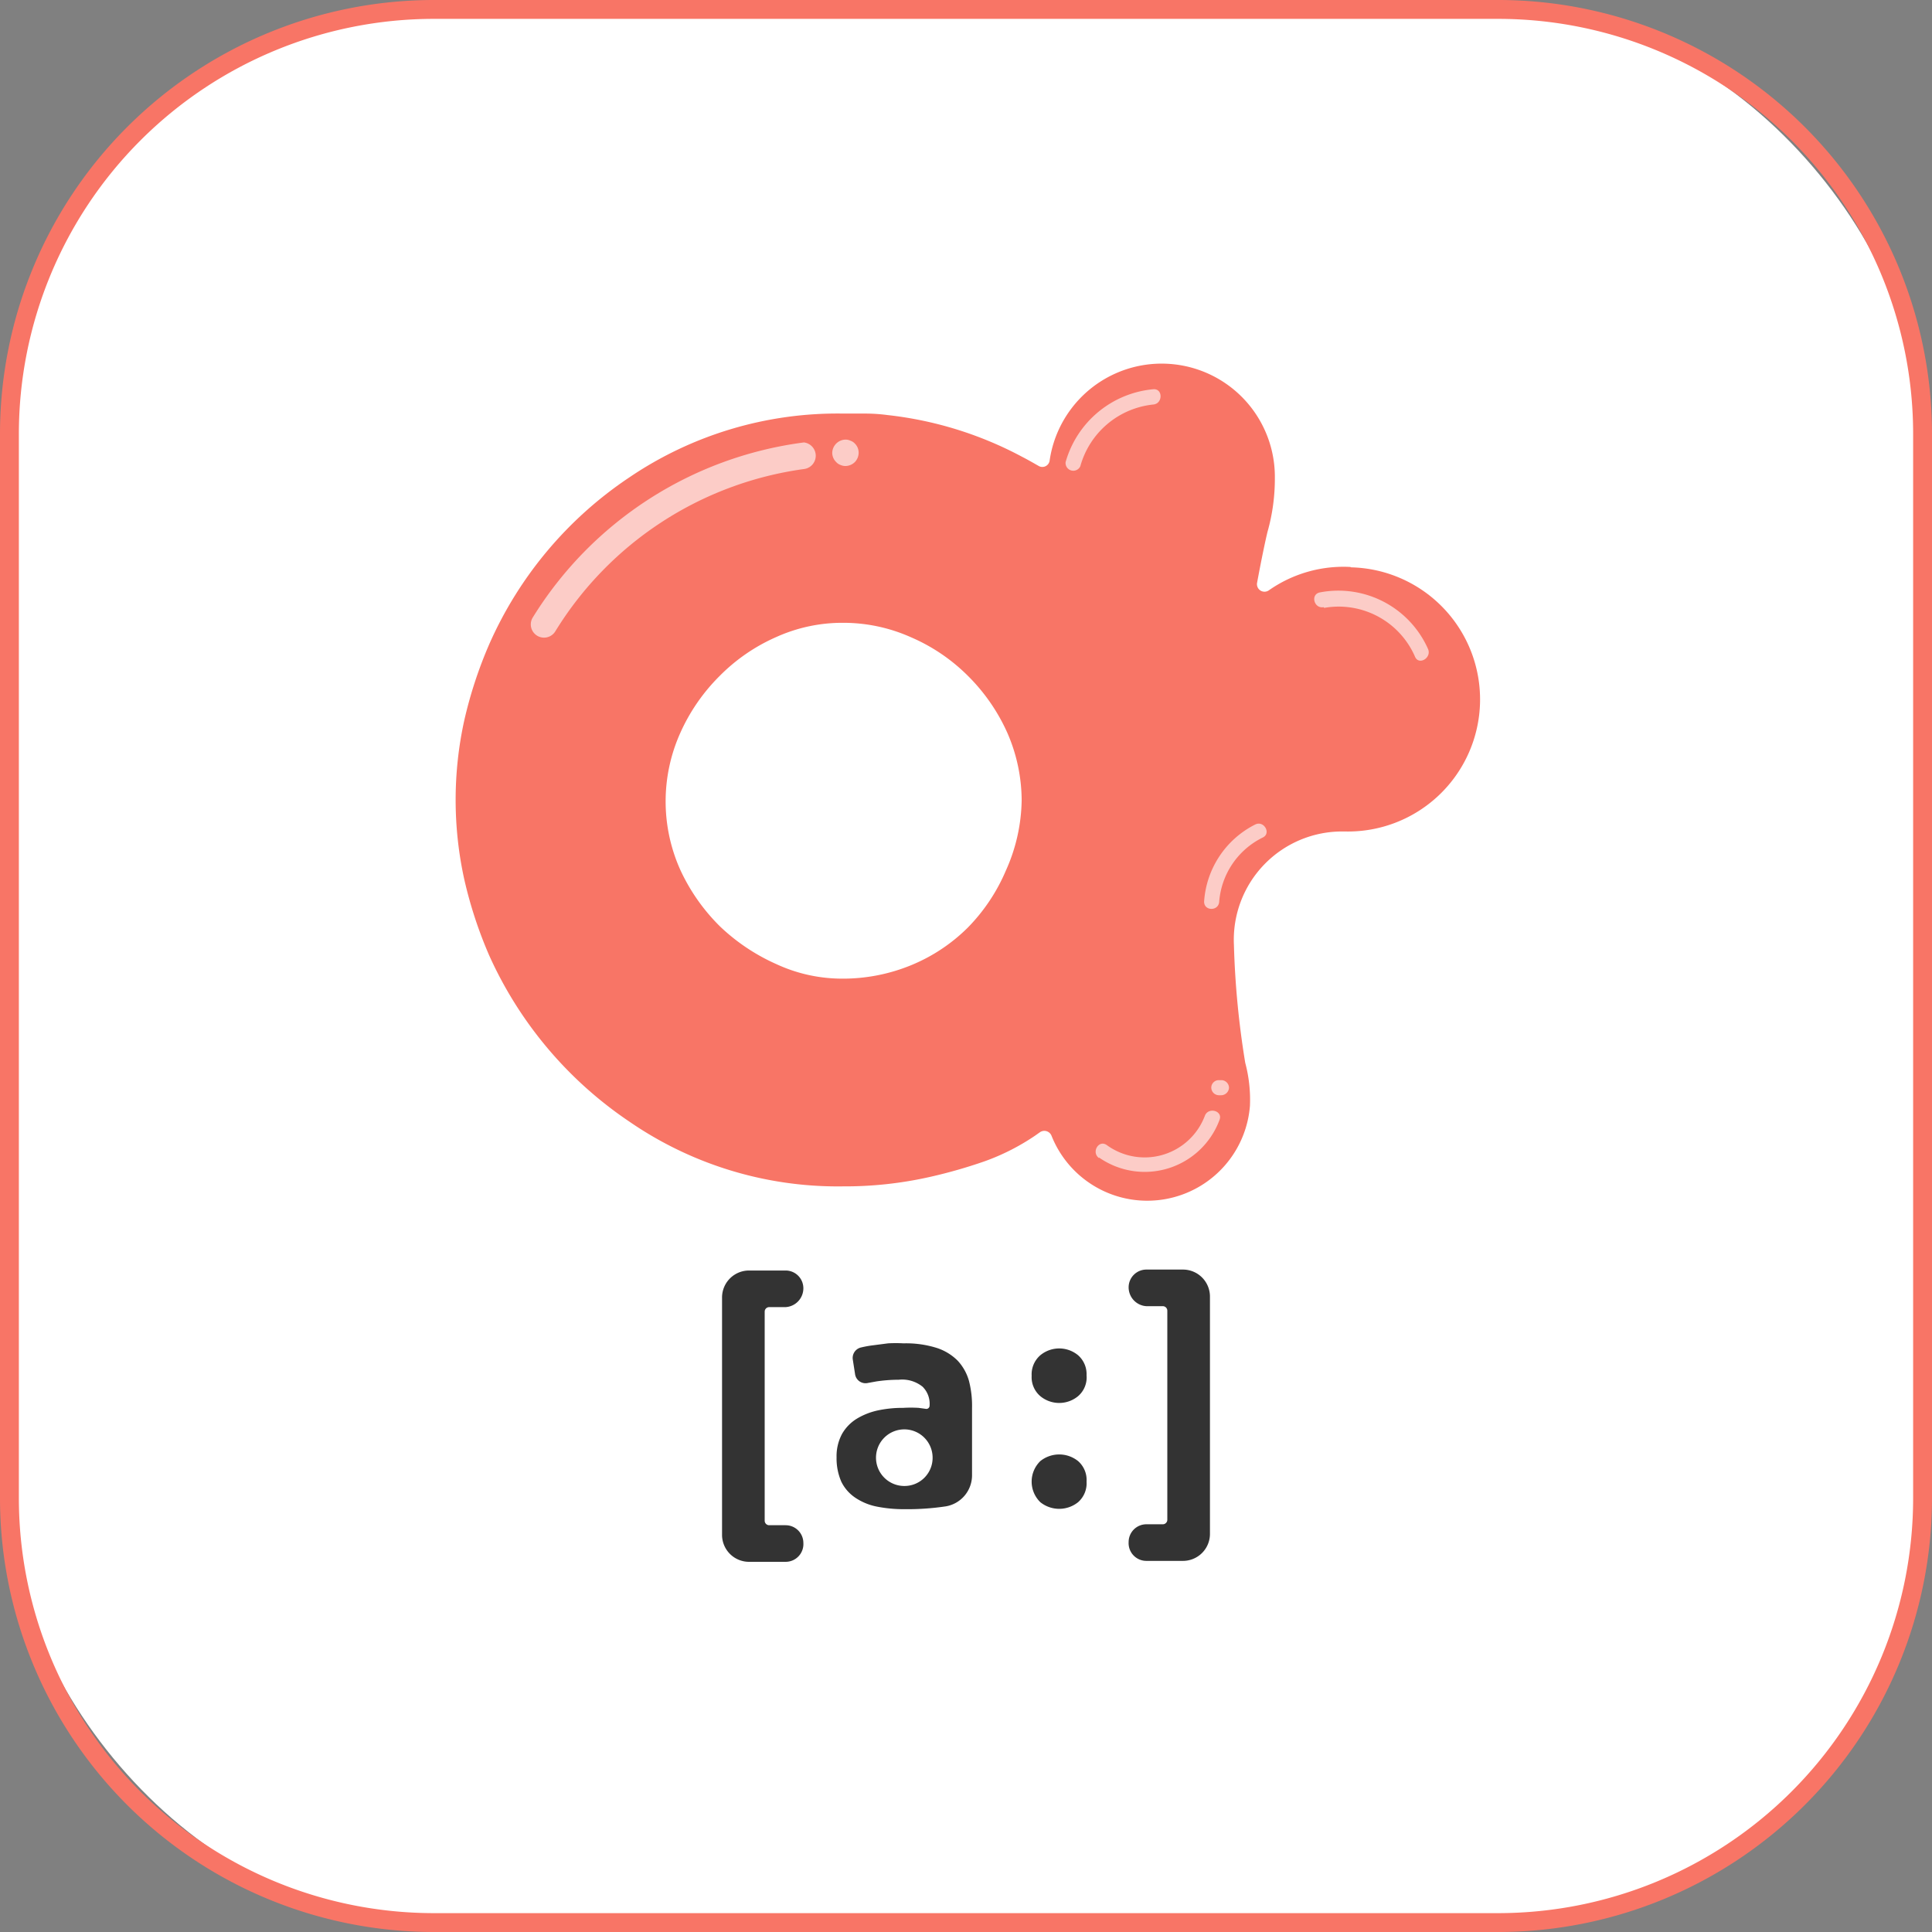 <svg xmlns="http://www.w3.org/2000/svg" viewBox="0 0 102.4 102.4"><rect x="0" y="0" width="102.4" height="102.4" fill="#808080" stroke="none"/><defs><style>.cls-1,.cls-4{fill:#fff;}.cls-2{fill:#f87566;}.cls-3{fill:#333;}.cls-4{opacity:0.63;}</style></defs><title>Asset 6</title><g id="Layer_2" data-name="Layer 2"><g id="Layer_1-2" data-name="Layer 1"><rect class="cls-1" x="0.5" y="0.5" width="101.4" height="101.4" rx="22.5"/><path class="cls-2" d="M79.4,1a22,22,0,0,1,22,22V79.4a22,22,0,0,1-22,22H23a22,22,0,0,1-22-22V23A22,22,0,0,1,23,1H79.4m0-1H23A23,23,0,0,0,0,23V79.4a23,23,0,0,0,23,23H79.4a23,23,0,0,0,23-23V23a23,23,0,0,0-23-23Z"/><path class="cls-3" d="M39.71,67.34h1.93a.94.94,0,0,1,.94.94h0a1,1,0,0,1-.94,1h-.87a.24.24,0,0,0-.24.24V80.6a.24.24,0,0,0,.24.24h.87a.94.94,0,0,1,.94.94h0a.94.94,0,0,1-.94,1H39.71a1.43,1.43,0,0,1-1.44-1.44V68.77A1.43,1.43,0,0,1,39.71,67.34Z"/><path class="cls-3" d="M57.59,72.89A1.31,1.31,0,0,1,57.14,74a1.57,1.57,0,0,1-2,0,1.32,1.32,0,0,1-.46-1.08,1.34,1.34,0,0,1,.46-1.09,1.57,1.57,0,0,1,2,0A1.33,1.33,0,0,1,57.59,72.89Zm0,5.64a1.33,1.33,0,0,1-.45,1.09,1.6,1.6,0,0,1-2,0,1.52,1.52,0,0,1,0-2.18,1.6,1.6,0,0,1,2,0A1.33,1.33,0,0,1,57.59,78.53Z"/><path class="cls-3" d="M62.69,82.73H60.76a.94.94,0,0,1-.94-1h0a.94.94,0,0,1,.94-.94h.87a.24.24,0,0,0,.24-.24V69.47a.24.24,0,0,0-.24-.24h-.87a1,1,0,0,1-.94-1h0a.94.94,0,0,1,.94-.94h1.93a1.43,1.43,0,0,1,1.44,1.43V81.29A1.43,1.43,0,0,1,62.69,82.73Z"/><path class="cls-3" d="M51.36,73.2a2.6,2.6,0,0,0-.6-1.08,2.76,2.76,0,0,0-1.12-.68,5.43,5.43,0,0,0-1.75-.24,7.5,7.5,0,0,0-.82,0l-.77.1a5.77,5.77,0,0,0-.67.12h0a.57.57,0,0,0-.43.64l.12.77a.56.56,0,0,0,.68.47l.44-.08a7.85,7.85,0,0,1,1.19-.09,1.72,1.72,0,0,1,1.27.37,1.27,1.27,0,0,1,.37,1h0a.17.17,0,0,1-.21.17l-.37-.05a6.71,6.71,0,0,0-.82,0,6.29,6.29,0,0,0-1.32.13,3.65,3.65,0,0,0-1.13.44,2.27,2.27,0,0,0-.79.81,2.5,2.5,0,0,0-.29,1.24,3.09,3.09,0,0,0,.25,1.29,2.17,2.17,0,0,0,.74.85,3.13,3.13,0,0,0,1.13.47,7.34,7.34,0,0,0,1.47.14,13.81,13.81,0,0,0,2.2-.15h0a1.67,1.67,0,0,0,1.39-1.65V74.62A5.27,5.27,0,0,0,51.36,73.2Zm-3.43,5.56a1.5,1.5,0,1,1,1.5-1.49A1.49,1.49,0,0,1,47.93,78.76Z"/><path class="cls-2" d="M71.57,30.05a6.89,6.89,0,0,0-4.32,1.24.4.4,0,0,1-.62-.41c.24-1.3.45-2.28.55-2.69a10.3,10.3,0,0,0,.39-2.84,6,6,0,0,0-11.94-.92.39.39,0,0,1-.59.26c-.28-.16-.56-.32-.85-.47A19.68,19.68,0,0,0,47.05,22a9,9,0,0,0-1.14-.08H44.69a19.66,19.66,0,0,0-11.33,3.38,20.64,20.64,0,0,0-7.44,8.87,22.89,22.89,0,0,0-1.31,4,19.63,19.63,0,0,0,0,8.45,22.79,22.79,0,0,0,1.31,4,21,21,0,0,0,7.44,8.83,19.48,19.48,0,0,0,11.33,3.43,20.43,20.43,0,0,0,4.64-.51,26.54,26.54,0,0,0,2.86-.82,11.92,11.92,0,0,0,2.66-1.35l.27-.19a.41.41,0,0,1,.61.18,5.46,5.46,0,0,0,10.52-1.58A7.59,7.59,0,0,0,66,56.33a46.26,46.26,0,0,1-.6-6.26,5.74,5.74,0,0,1,5.8-6h.08a7,7,0,0,0,.33-14ZM53.31,46.15a9.74,9.74,0,0,1-2,3,9.2,9.2,0,0,1-3,2,9.51,9.51,0,0,1-3.68.72,8.28,8.28,0,0,1-3.46-.76,10.5,10.5,0,0,1-3-2,10.21,10.21,0,0,1-2.11-3,8.86,8.86,0,0,1,0-7.27,10,10,0,0,1,2.07-3,9.7,9.7,0,0,1,3-2.07,8.52,8.52,0,0,1,3.55-.76,8.77,8.77,0,0,1,3.59.76,9.69,9.69,0,0,1,3.05,2.07,10,10,0,0,1,2.07,3,9,9,0,0,1,.76,3.59A9.36,9.36,0,0,1,53.31,46.15Z"/><path class="cls-4" d="M29.44,33.45a18.4,18.4,0,0,1,13.17-8.59.71.71,0,0,0,0-1.41,19.91,19.91,0,0,0-14.38,9.29.7.7,0,0,0,1.21.71Z"/><path class="cls-4" d="M57.26,24.71a4.49,4.49,0,0,1,3.87-3.27c.51-.05.51-.85,0-.81a5.34,5.34,0,0,0-4.65,3.86.41.41,0,0,0,.78.22Z"/><path class="cls-4" d="M70.18,32.22A4.41,4.41,0,0,1,75,34.81c.2.47.89.06.69-.41a5.2,5.2,0,0,0-5.74-3c-.51.11-.3.88.21.78Z"/><path class="cls-4" d="M66.53,43.7a4.94,4.94,0,0,0-2.71,4.09c0,.51.77.51.8,0a4.15,4.15,0,0,1,2.31-3.4c.46-.22.06-.92-.4-.69Z"/><path class="cls-4" d="M58.25,61.35a4.23,4.23,0,0,0,6.39-2c.18-.48-.6-.69-.78-.21a3.41,3.41,0,0,1-5.2,1.55c-.43-.3-.83.39-.41.69Z"/><path class="cls-4" d="M64.6,58.05h.13a.42.42,0,0,0,.41-.4.41.41,0,0,0-.41-.4H64.6a.4.4,0,0,0-.4.4.41.41,0,0,0,.4.4Z"/><path class="cls-4" d="M44.11,24h0a.69.69,0,0,0,.21.49.54.54,0,0,0,.22.15.66.66,0,0,0,.27.06.73.73,0,0,0,.5-.21.72.72,0,0,0,.2-.49h0a.68.68,0,0,0-.2-.49.57.57,0,0,0-.23-.15.6.6,0,0,0-.27-.06.72.72,0,0,0-.7.7Z"/></g></g></svg>